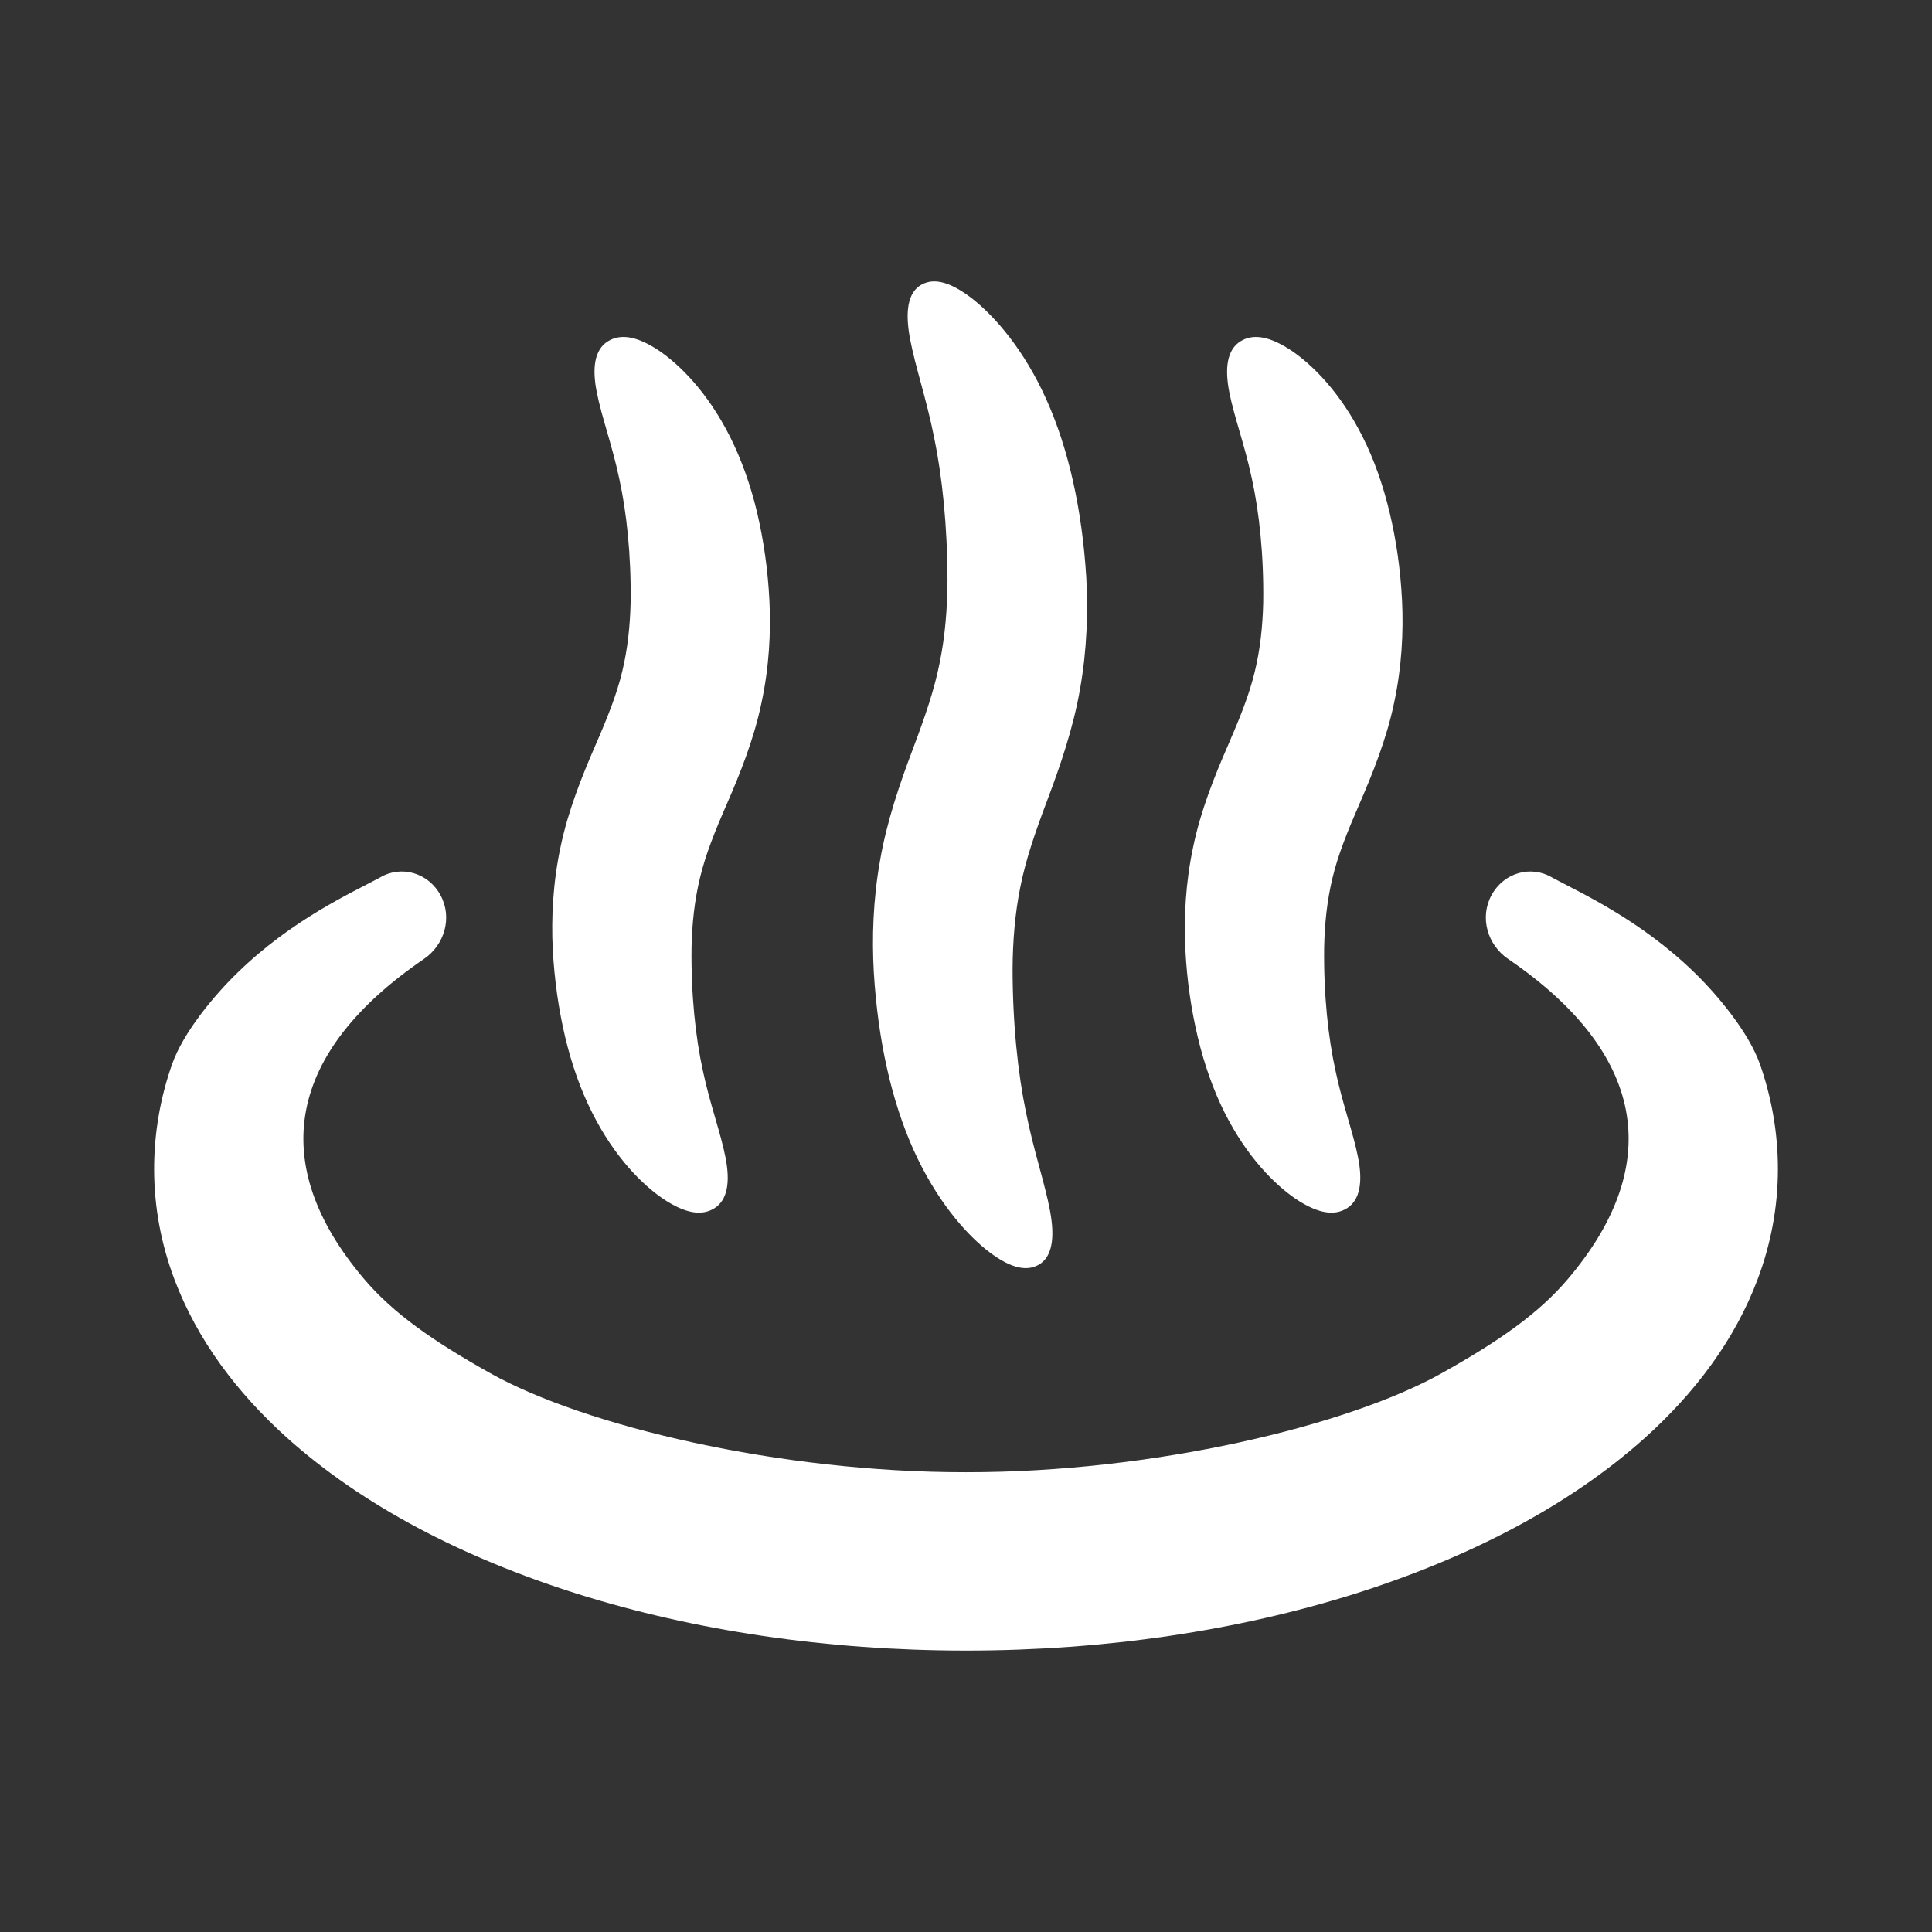 <?xml version="1.0" encoding="utf-8"?>
<!-- Generator: Adobe Illustrator 16.0.0, SVG Export Plug-In . SVG Version: 6.00 Build 0)  -->
<!DOCTYPE svg PUBLIC "-//W3C//DTD SVG 1.1//EN" "http://www.w3.org/Graphics/SVG/1.1/DTD/svg11.dtd">
<svg version="1.1" id="レイヤー_1" xmlns="http://www.w3.org/2000/svg" xmlns:xlink="http://www.w3.org/1999/xlink" x="0px"
	 y="0px" width="120px" height="120px" viewBox="0 0 120 120" enable-background="new 0 0 120 120" xml:space="preserve">
<rect x="0" y="0" width="120" height="120" fill="#333333" stroke="none"/>
<g>
	<path fill="#FFFFFF" d="M109.322,66.121c-0.705-2.012-2.656-4.333-4.084-5.721c-3.387-3.285-7.031-4.925-8.816-5.885
		c-1.328-0.798-3.016-0.314-3.779,1.08c-0.756,1.391-0.258,3.093,1.029,3.967c8.439,5.759,9.83,12.662,3.723,19.867
		c-1.824,2.152-4.262,3.854-7.842,5.861c-5.857,3.28-17.943,6.168-29.553,6.152c-11.61,0.015-23.696-2.872-29.553-6.152
		c-3.577-2.008-6.014-3.709-7.843-5.861c-6.106-7.205-4.715-14.108,3.73-19.867c1.281-0.874,1.782-2.576,1.022-3.967
		c-0.757-1.395-2.45-1.878-3.773-1.08c-1.788,0.96-5.435,2.6-8.814,5.885c-1.435,1.388-3.386,3.709-4.088,5.721
		c-0.705,2.008-1.108,4.201-1.108,6.492c0,2.366,0.443,4.682,1.256,6.838c1.422,3.783,3.894,7.059,7.005,9.859
		c4.685,4.197,10.871,7.43,18.055,9.695c7.187,2.256,15.389,3.514,24.112,3.514s16.924-1.258,24.111-3.514
		c7.184-2.266,13.371-5.498,18.055-9.695c3.111-2.801,5.586-6.076,7.006-9.859c0.812-2.156,1.258-4.472,1.256-6.838
		C110.43,70.322,110.023,68.129,109.322,66.121z"/>
	<path fill="#FFFFFF" d="M56.75,71.439c1.385,3.066,3.146,5.079,4.481,6.162c1.361,1.087,2.443,1.432,3.281,0.957
		c0.844-0.474,1.021-1.671,0.707-3.352c-0.312-1.689-1.016-3.715-1.498-6.141c-0.496-2.4-0.828-5.496-0.828-8.928
		c0.014-1.684,0.143-3.367,0.48-5.039c0.332-1.68,0.904-3.352,1.684-5.42c0.779-2.057,1.615-4.481,2.029-6.9
		c0.43-2.426,0.498-4.773,0.385-6.913c-0.262-4.217-1.098-7.981-2.482-11.059c-1.381-3.069-3.148-5.079-4.483-6.162
		c-1.36-1.087-2.444-1.432-3.281-0.957c-0.844,0.474-1.019,1.674-0.702,3.352c0.314,1.693,1.016,3.715,1.499,6.141
		c0.496,2.397,0.828,5.497,0.828,8.926c-0.012,1.684-0.142,3.367-0.48,5.038c-0.333,1.682-0.905,3.353-1.687,5.421
		c-0.778,2.059-1.613,4.481-2.025,6.906c-0.431,2.423-0.505,4.771-0.385,6.91C54.53,64.598,55.365,68.362,56.75,71.439z"/>
	<path fill="#FFFFFF" d="M74.398,64.426c0.406,1.705,0.973,3.297,1.662,4.672c1.396,2.785,3.139,4.497,4.426,5.371
		c1.316,0.877,2.363,1.09,3.18,0.576c0.814-0.514,0.988-1.645,0.684-3.164c-0.299-1.533-0.967-3.309-1.4-5.381
		c-0.449-2.043-0.746-4.727-0.703-7.697c0.031-1.449,0.18-2.871,0.518-4.275c0.338-1.412,0.902-2.825,1.693-4.641
		c0.781-1.801,1.664-3.983,2.129-6.215c0.48-2.231,0.592-4.42,0.496-6.39c-0.102-1.979-0.365-3.746-0.773-5.46
		c-0.406-1.702-0.973-3.294-1.664-4.67c-1.395-2.788-3.137-4.499-4.426-5.37c-1.318-0.878-2.363-1.09-3.18-0.576
		c-0.816,0.515-0.984,1.641-0.684,3.164c0.301,1.53,0.969,3.309,1.404,5.377c0.449,2.044,0.744,4.728,0.701,7.695
		c-0.037,1.45-0.182,2.872-0.523,4.274c-0.338,1.414-0.904,2.826-1.693,4.645c-0.787,1.801-1.668,3.986-2.129,6.218
		c-0.48,2.234-0.588,4.42-0.492,6.387C73.727,60.945,73.992,62.711,74.398,64.426z"/>
	<path fill="#FFFFFF" d="M35.106,64.426c0.406,1.705,0.973,3.297,1.668,4.672c1.397,2.785,3.133,4.497,4.426,5.371
		c1.317,0.877,2.364,1.09,3.176,0.576c0.819-0.514,0.988-1.645,0.684-3.164c-0.299-1.53-0.967-3.309-1.404-5.381
		c-0.449-2.043-0.745-4.727-0.702-7.697c0.034-1.449,0.182-2.871,0.523-4.275c0.335-1.412,0.896-2.825,1.69-4.641
		c0.785-1.801,1.665-3.983,2.126-6.215c0.483-2.231,0.594-4.42,0.496-6.39c-0.102-1.979-0.366-3.743-0.766-5.46
		c-0.407-1.702-0.979-3.294-1.668-4.67c-1.397-2.785-3.139-4.499-4.426-5.373c-1.317-0.878-2.364-1.087-3.183-0.572
		c-0.812,0.514-0.985,1.64-0.677,3.164c0.299,1.529,0.963,3.305,1.397,5.377c0.449,2.043,0.745,4.728,0.702,7.694
		c-0.037,1.45-0.182,2.872-0.523,4.275c-0.338,1.413-0.899,2.825-1.693,4.645c-0.782,1.8-1.665,3.985-2.13,6.218
		c-0.477,2.23-0.588,4.419-0.489,6.386C34.441,60.945,34.703,62.711,35.106,64.426z"/>
</g>
</svg>
